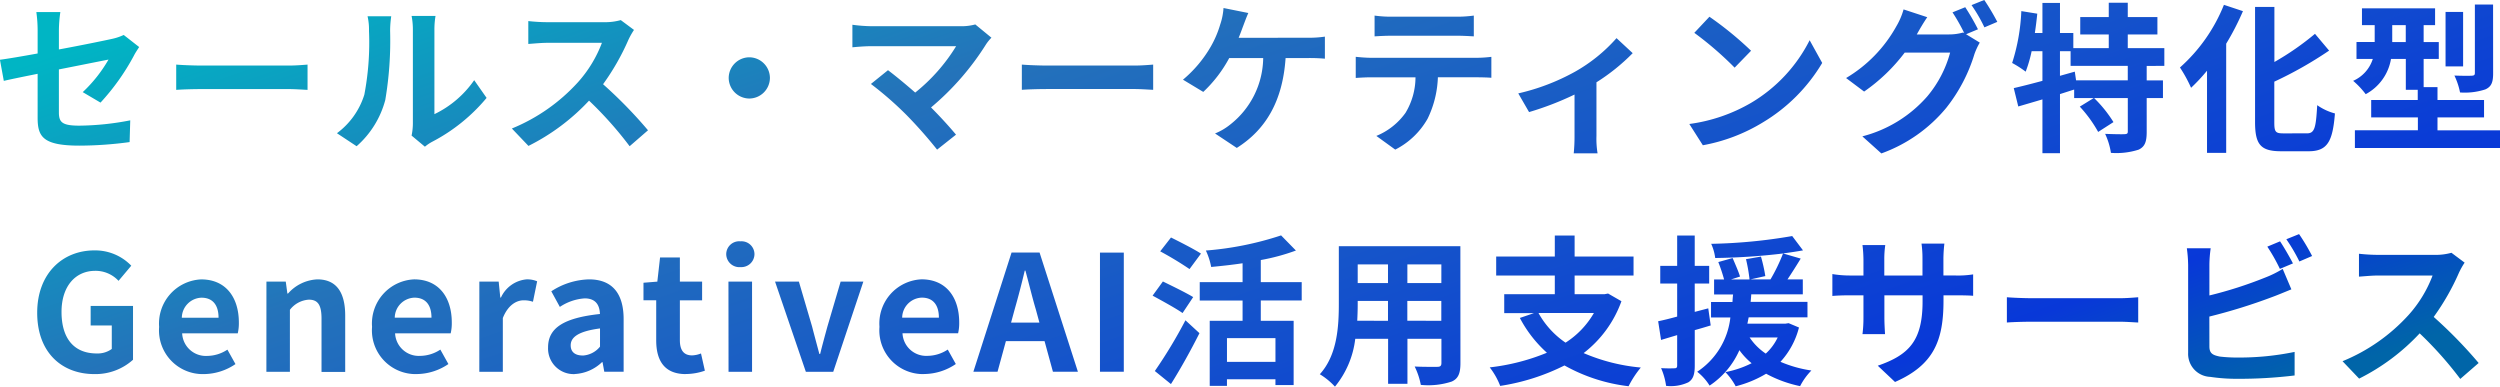 <svg xmlns="http://www.w3.org/2000/svg" xmlns:xlink="http://www.w3.org/1999/xlink" width="224.861" height="34.777" viewBox="0 0 224.861 34.777">
  <defs>
    <linearGradient id="linear-gradient" x1="0.024" y1="0.145" x2="1" y2="0.676" gradientUnits="objectBoundingBox">
      <stop offset="0" stop-color="#00b5c4"/>
      <stop offset="0.3" stop-color="#2473ba"/>
      <stop offset="0.857" stop-color="#0838d8"/>
      <stop offset="1" stop-color="#0065a8"/>
    </linearGradient>
  </defs>
  <path id="パス_12829" data-name="パス 12829" d="M-552.38-6.323a20.369,20.369,0,0,0,3-4.216c.13-.261.348-.58.478-.782l-1.391-1.087a4.726,4.726,0,0,1-1.029.348c-.652.145-2.68.565-4.8.956v-1.71a11.932,11.932,0,0,1,.13-1.652h-2.159a12.153,12.153,0,0,1,.116,1.652v2.072c-1.434.261-2.709.478-3.39.565l.348,1.9c.608-.145,1.753-.377,3.042-.637v3.955c0,1.71.478,2.506,3.781,2.506a34.054,34.054,0,0,0,4.491-.319l.058-1.956a24.892,24.892,0,0,1-4.578.478c-1.579,0-1.84-.319-1.84-1.217V-9.308c2.057-.406,4.013-.8,4.462-.884a12.584,12.584,0,0,1-2.318,2.926Zm6.809-1.145c.536-.043,1.507-.072,2.333-.072h7.78c.609,0,1.347.058,1.7.072V-9.742c-.377.029-1.029.087-1.7.087h-7.78c-.753,0-1.811-.043-2.333-.087ZM-529.345-2.4a8.392,8.392,0,0,0,2.579-4.158,31.969,31.969,0,0,0,.435-6.23,9.231,9.231,0,0,1,.1-1.3h-2.13a5.289,5.289,0,0,1,.13,1.318,24.965,24.965,0,0,1-.42,5.737,6.834,6.834,0,0,1-2.463,3.463Zm6.143.043a3.692,3.692,0,0,1,.638-.435,15.953,15.953,0,0,0,4.911-3.955l-1.116-1.594a9.174,9.174,0,0,1-3.578,3.057v-7.577a7.351,7.351,0,0,1,.1-1.26H-524.4a6.422,6.422,0,0,1,.116,1.246v8.446a5.515,5.515,0,0,1-.116,1.072Zm17.617-11.387a5.231,5.231,0,0,1-1.507.188h-5.1a16.186,16.186,0,0,1-1.71-.1V-11.6c.3-.014,1.1-.1,1.71-.1h4.911a11.225,11.225,0,0,1-2.159,3.549,16.413,16.413,0,0,1-5.94,4.158l1.492,1.565A19.083,19.083,0,0,0-508.439-6.5a33.038,33.038,0,0,1,3.651,4.1l1.652-1.434a40.728,40.728,0,0,0-4.042-4.143,21.3,21.3,0,0,0,2.275-3.984,6.85,6.85,0,0,1,.507-.9Zm9.707,5.2a1.867,1.867,0,0,0,1.854,1.854,1.867,1.867,0,0,0,1.854-1.854,1.867,1.867,0,0,0-1.854-1.854A1.867,1.867,0,0,0-495.878-8.54Zm22.18-4.81a4.68,4.68,0,0,1-1.347.159h-8.041a13.912,13.912,0,0,1-1.666-.13v2.028c.3-.029,1.087-.1,1.666-.1h7.664a16.079,16.079,0,0,1-3.68,4.172c-.913-.8-1.869-1.579-2.448-2.014L-483.086-8A30.815,30.815,0,0,1-479.9-5.222a40.253,40.253,0,0,1,2.767,3.129l1.7-1.347c-.565-.681-1.42-1.623-2.246-2.448a24.137,24.137,0,0,0,4.94-5.665,3.946,3.946,0,0,1,.493-.608Zm4.187,5.882c.536-.043,1.507-.072,2.332-.072h7.78c.608,0,1.347.058,1.7.072V-9.742c-.377.029-1.029.087-1.7.087h-7.78c-.753,0-1.811-.043-2.332-.087Zm19.5-4.679c.159-.377.29-.753.406-1.058s.3-.811.464-1.173l-2.231-.449a5.691,5.691,0,0,1-.3,1.492,9.106,9.106,0,0,1-.84,1.97,11.1,11.1,0,0,1-2.506,2.984l1.825,1.1a11.879,11.879,0,0,0,2.333-3.042h3.057a7.719,7.719,0,0,1-2.955,5.969,5.4,5.4,0,0,1-1.376.811l1.956,1.3c2.622-1.652,4.129-4.23,4.39-8.084h2.028a14.976,14.976,0,0,1,1.507.058v-1.985a9.5,9.5,0,0,1-1.507.1Zm19.587-.188c.507,0,1.058.029,1.565.058v-1.869a11.35,11.35,0,0,1-1.565.1h-5.824a10.8,10.8,0,0,1-1.536-.1v1.869c.435-.029,1.043-.058,1.55-.058Zm-7.664,1.985c-.449,0-.956-.043-1.391-.087v1.9c.406-.029.971-.058,1.391-.058h3.984a6.226,6.226,0,0,1-.9,3.2,6.018,6.018,0,0,1-2.622,2.072l1.7,1.231a6.952,6.952,0,0,0,2.912-2.782A9.191,9.191,0,0,0-432.09-8.6h3.492c.406,0,.956.014,1.318.043v-1.883a11.148,11.148,0,0,1-1.318.087Zm22.065-1.767a14.421,14.421,0,0,1-3.723,3.013,19.348,19.348,0,0,1-5.114,1.956l.971,1.681A27.139,27.139,0,0,0-419.8-7.048v3.723a15.136,15.136,0,0,1-.072,1.565h2.144a8.067,8.067,0,0,1-.1-1.565V-8.149a18.078,18.078,0,0,0,3.26-2.622Zm8.359-1.927-1.362,1.449A30.124,30.124,0,0,1-405.4-9.467l1.478-1.521A30.426,30.426,0,0,0-407.664-14.045ZM-409.475-4.4l1.217,1.912a15.69,15.69,0,0,0,5.375-2.043,15.405,15.405,0,0,0,5.36-5.36l-1.13-2.043a13.738,13.738,0,0,1-5.273,5.636A14.932,14.932,0,0,1-409.475-4.4Zm25.962-8.519a21.222,21.222,0,0,0-1.145-1.985l-1.145.464a16.8,16.8,0,0,1,1.058,1.869l-.1-.058a4.564,4.564,0,0,1-1.26.174h-2.912l.043-.072c.174-.319.551-.971.9-1.478l-2.13-.7a6.334,6.334,0,0,1-.652,1.521,12.4,12.4,0,0,1-4.52,4.651l1.623,1.217a15.905,15.905,0,0,0,3.651-3.506h4.085a10.249,10.249,0,0,1-2.057,3.941,11.588,11.588,0,0,1-5.838,3.593l1.71,1.536a13.493,13.493,0,0,0,5.838-4.1,14.621,14.621,0,0,0,2.535-4.839,6.137,6.137,0,0,1,.478-1.029l-1.231-.753Zm-.579-2.173a13.787,13.787,0,0,1,1.159,2l1.159-.493a20.678,20.678,0,0,0-1.173-1.97Zm14.053,6.766h-4.65l-.116-.782-1.333.377v-2.217h.956v1.318h5.143Zm3.289-1.3V-11.22h-3.289v-1.231h2.666v-1.565h-2.666v-1.289h-1.71v1.289h-2.564v1.565h2.564v1.231h-3.187v-1.362h-1.2v-2.709h-1.579v2.709h-.681q.13-.869.217-1.739l-1.434-.232a17.617,17.617,0,0,1-.826,4.665,9.223,9.223,0,0,1,1.217.782,11.72,11.72,0,0,0,.536-1.84h.971v2.666c-.971.261-1.869.493-2.579.652l.406,1.652c.652-.188,1.391-.406,2.173-.637v4.839h1.579V-7.091c.42-.13.855-.275,1.275-.406v.768h1.753l-1.246.768a11.588,11.588,0,0,1,1.652,2.275l1.376-.884a11.362,11.362,0,0,0-1.738-2.159h3.028v3c0,.188-.058.232-.3.246s-1.014,0-1.739-.029a6.276,6.276,0,0,1,.522,1.71,6.577,6.577,0,0,0,2.492-.29c.579-.275.724-.739.724-1.608V-6.729h1.463V-8.323h-1.463v-1.3Zm5.36-5.491a14.971,14.971,0,0,1-3.955,5.636,12.639,12.639,0,0,1,1,1.825,16.408,16.408,0,0,0,1.434-1.536V-1.8h1.724v-9.823a23.334,23.334,0,0,0,1.507-2.926Zm5.331,11.561c-.7,0-.8-.145-.8-1V-8.207A35.1,35.1,0,0,0-351.93-11L-353.2-12.51a24.641,24.641,0,0,1-3.651,2.535v-4.955h-1.739V-4.57c0,2.043.522,2.622,2.347,2.622h2.477c1.71,0,2.159-.913,2.361-3.4A4.974,4.974,0,0,1-353-6.092c-.116,2.043-.232,2.535-.927,2.535Zm18.877-11.59h-1.637v6.157c0,.188-.072.232-.275.246s-.913.014-1.565-.014a6.476,6.476,0,0,1,.507,1.521,5.967,5.967,0,0,0,2.275-.275c.551-.246.7-.652.7-1.449Zm-2.695.666h-1.579v4.9h1.579Zm-6.375,2.709v-1.521h1.217v1.521Zm4.071,7.939V-4.991h4.187V-6.555h-4.187V-7.714h-1.246V-10.25h1.362v-1.521h-1.362v-1.521h1.029V-14.8h-6.577v1.507h1.145v1.521h-1.637v1.521H-348a3.2,3.2,0,0,1-1.768,1.97,7.411,7.411,0,0,1,1.13,1.2,4.421,4.421,0,0,0,2.275-3.173h1.333v2.782h1.072v.913h-4.187v1.565h4.2v1.159h-5.665v1.594h13.053V-3.832ZM-552.933,18.095a5.048,5.048,0,0,0,3.477-1.289V11.966h-3.81v1.753h1.9v2.115a2.162,2.162,0,0,1-1.347.406c-2.1,0-3.173-1.405-3.173-3.738,0-2.3,1.246-3.694,3.028-3.694a2.815,2.815,0,0,1,2.1.9l1.145-1.362a4.511,4.511,0,0,0-3.318-1.376c-2.854,0-5.143,2.072-5.143,5.607C-558.077,16.153-555.86,18.095-552.933,18.095Zm9.852,0a5.118,5.118,0,0,0,2.84-.9l-.724-1.3a3.344,3.344,0,0,1-1.825.565,2.132,2.132,0,0,1-2.246-2.028h5a3.959,3.959,0,0,0,.1-.971c0-2.246-1.159-3.883-3.39-3.883a3.972,3.972,0,0,0-3.781,4.274A3.931,3.931,0,0,0-543.082,18.095Zm-1.985-5.071a1.829,1.829,0,0,1,1.767-1.8c1.043,0,1.536.7,1.536,1.8Zm7.606,4.868h2.115V12.314a2.331,2.331,0,0,1,1.7-.913c.8,0,1.144.449,1.144,1.7v4.8h2.13V12.836c0-2.043-.753-3.26-2.506-3.26a3.739,3.739,0,0,0-2.637,1.275h-.058l-.145-1.072h-1.739Zm13.531.2a5.118,5.118,0,0,0,2.84-.9l-.724-1.3a3.344,3.344,0,0,1-1.825.565,2.132,2.132,0,0,1-2.246-2.028h5a3.955,3.955,0,0,0,.1-.971c0-2.246-1.159-3.883-3.39-3.883a3.972,3.972,0,0,0-3.781,4.274A3.931,3.931,0,0,0-523.929,18.095Zm-1.985-5.071a1.829,1.829,0,0,1,1.767-1.8c1.043,0,1.536.7,1.536,1.8Zm7.606,4.868h2.115V13.053c.464-1.173,1.231-1.594,1.869-1.594a2.557,2.557,0,0,1,.84.13l.377-1.84a2.3,2.3,0,0,0-.956-.174,2.811,2.811,0,0,0-2.3,1.637h-.058l-.145-1.434h-1.739Zm8.591.2a3.815,3.815,0,0,0,2.448-1.072h.043l.159.869h1.739V13.154c0-2.347-1.058-3.578-3.115-3.578a6.481,6.481,0,0,0-3.39,1.072l.768,1.405a4.584,4.584,0,0,1,2.231-.768c1,0,1.347.608,1.376,1.405-3.26.348-4.665,1.26-4.665,3A2.3,2.3,0,0,0-509.717,18.095Zm.7-1.666c-.623,0-1.072-.275-1.072-.913,0-.724.666-1.26,2.637-1.521v1.637A2.151,2.151,0,0,1-509.022,16.428Zm9.286,1.666a5.243,5.243,0,0,0,1.71-.3l-.348-1.55a2.37,2.37,0,0,1-.8.174c-.724,0-1.1-.435-1.1-1.362V11.459h2V9.779h-2V7.606h-1.782l-.246,2.173-1.246.1v1.579h1.145v3.593C-502.4,16.878-501.662,18.095-499.735,18.095Zm3.839-.2h2.115V9.779H-495.9Zm1.072-9.417a1.179,1.179,0,0,0,1.26-1.159,1.163,1.163,0,0,0-1.26-1.159A1.167,1.167,0,0,0-496.1,7.316,1.184,1.184,0,0,0-494.824,8.475Zm5.882,9.417h2.463l2.709-8.113h-2.043L-487,13.821c-.217.8-.449,1.637-.652,2.463h-.072c-.217-.826-.449-1.666-.652-2.463l-1.188-4.042h-2.144Zm10.648.2a5.118,5.118,0,0,0,2.84-.9l-.724-1.3a3.344,3.344,0,0,1-1.825.565,2.132,2.132,0,0,1-2.246-2.028h5a3.959,3.959,0,0,0,.1-.971c0-2.246-1.159-3.883-3.39-3.883a3.972,3.972,0,0,0-3.781,4.274A3.931,3.931,0,0,0-478.294,18.095Zm-1.985-5.071a1.829,1.829,0,0,1,1.767-1.8c1.043,0,1.536.7,1.536,1.8Zm9.794.449.319-1.173c.319-1.116.637-2.332.913-3.506h.058c.319,1.159.608,2.39.942,3.506l.319,1.173Zm3.767,4.419h2.246l-3.448-10.721h-2.521l-3.434,10.721h2.173l.753-2.753h3.477Zm4.23,0h2.144V7.171h-2.144ZM-453.4,7.258c-.623-.406-1.883-1.043-2.695-1.449l-.971,1.246a29.977,29.977,0,0,1,2.637,1.594Zm-.7,3.912c-.637-.391-1.927-1.014-2.724-1.405l-.927,1.275c.855.464,2.1,1.145,2.695,1.565Zm-2,7.823c.884-1.405,1.8-3.057,2.564-4.578l-1.26-1.159a42.817,42.817,0,0,1-2.753,4.564Zm9.4-2h-4.361v-2.13h4.361Zm2.361-5.52V9.822h-3.68V7.837a18.516,18.516,0,0,0,3.158-.855l-1.333-1.362a28.509,28.509,0,0,1-6.766,1.362,6.071,6.071,0,0,1,.478,1.478c.913-.087,1.869-.188,2.825-.333v1.7h-3.854v1.652h3.854V13.3h-2.955v5.853h1.55v-.594h4.361v.522h1.637V13.3h-2.955V11.474Zm9.5,1.825V11.517h3.057V13.3Zm-4.506,0c.029-.536.043-1.058.043-1.521v-.261h2.724V13.3Zm2.767-5.071V9.909h-2.724V8.229Zm4.8,1.681h-3.057V8.229h3.057Zm1.71-3.318H-441v5.172c0,2.028-.13,4.607-1.71,6.346a6.364,6.364,0,0,1,1.362,1.116,8.3,8.3,0,0,0,1.825-4.3h2.955v4.042h1.739V14.922h3.057v2.173c0,.261-.1.348-.377.348s-1.217.014-2.028-.029a6.515,6.515,0,0,1,.551,1.652,6.728,6.728,0,0,0,2.782-.3c.579-.261.782-.724.782-1.652Zm12.01,6.012a7.742,7.742,0,0,1-2.55,2.666,7.764,7.764,0,0,1-2.434-2.666Zm1.275-1.753-.3.058h-2.709V9.228h5.3V7.519h-5.3V5.635h-1.782V7.519h-5.273v1.71h5.273v1.681h-4.549v1.7h2.68l-1.275.435a11.2,11.2,0,0,0,2.434,3.129,19.094,19.094,0,0,1-5.143,1.318,6.563,6.563,0,0,1,.942,1.666,19.323,19.323,0,0,0,5.781-1.84,15.443,15.443,0,0,0,5.766,1.869,8.848,8.848,0,0,1,1.1-1.681,16.793,16.793,0,0,1-5.143-1.3,10.242,10.242,0,0,0,3.4-4.665Zm9.011,1.333-1.217.319V9.953h1.3V8.359h-1.3V5.635h-1.579V8.359h-1.521V9.953h1.521v2.97c-.637.174-1.217.319-1.71.42l.261,1.681,1.449-.435v2.738c0,.188-.072.246-.246.246a11.707,11.707,0,0,1-1.2-.014,5.9,5.9,0,0,1,.449,1.594,3.7,3.7,0,0,0,2-.319c.435-.275.579-.71.579-1.507V14.139c.478-.13.956-.275,1.434-.42Zm6.244,2.622a4.66,4.66,0,0,1-1.072,1.449,5.3,5.3,0,0,1-1.449-1.449Zm.985-1.289-.275.043h-3.434c.043-.188.072-.377.116-.565h5.288V11.6h-5.114c.029-.232.043-.449.058-.681h4.636V9.576h-1.376c.377-.565.8-1.231,1.188-1.869l-1.594-.464c.652-.087,1.246-.174,1.8-.275l-.971-1.289a47.516,47.516,0,0,1-7.287.7,4.416,4.416,0,0,1,.362,1.275,57.229,57.229,0,0,0,6.1-.406,15.683,15.683,0,0,1-1.13,2.332h-1.811l1.347-.3a14.551,14.551,0,0,0-.391-1.753l-1.347.232a14.288,14.288,0,0,1,.319,1.825h-1.666l.811-.261c-.13-.435-.435-1.13-.666-1.666l-1.289.362a15.225,15.225,0,0,1,.522,1.565h-.9v1.347h1.71c-.029.217-.043.449-.058.681h-1.927v1.391h1.739a6.724,6.724,0,0,1-2.984,4.882,4.792,4.792,0,0,1,1.116,1.246,7.4,7.4,0,0,0,2.68-3.187,6.048,6.048,0,0,0,1.1,1.173,8.882,8.882,0,0,1-2.361.8,5.745,5.745,0,0,1,.927,1.275,10.077,10.077,0,0,0,2.738-1.13,11.049,11.049,0,0,0,3.057,1.116,5.694,5.694,0,0,1,1.014-1.405,11.158,11.158,0,0,1-2.782-.782,7.179,7.179,0,0,0,1.666-3.086Zm13.922-4.288V7.707a12.46,12.46,0,0,1,.087-1.347h-2.057a9.556,9.556,0,0,1,.087,1.347V9.228h-3.434V7.808a8.922,8.922,0,0,1,.087-1.318H-393.9a11.772,11.772,0,0,1,.087,1.3V9.228h-1.231a9.579,9.579,0,0,1-1.565-.13v1.97c.319-.029.84-.058,1.565-.058h1.231v1.97A11.724,11.724,0,0,1-393.9,14.5h2.028c-.014-.29-.058-.884-.058-1.521V11.01h3.434v.551c0,3.549-1.231,4.81-4.028,5.781l1.55,1.463c3.492-1.536,4.361-3.723,4.361-7.316V11.01h1.072c.768,0,1.275.014,1.594.043V9.127a8.585,8.585,0,0,1-1.594.1Zm5.708,4.23c.536-.043,1.507-.072,2.333-.072h7.78c.608,0,1.347.058,1.7.072V11.184c-.377.029-1.029.087-1.7.087h-7.78c-.753,0-1.811-.043-2.333-.087Zm25.73-5.317c-.275-.536-.8-1.449-1.159-1.985l-1.145.478a16.05,16.05,0,0,1,1.13,2Zm-7.519,4.781a50.006,50.006,0,0,0,5.679-1.767c.478-.174,1.13-.449,1.7-.681l-.782-1.84a9.369,9.369,0,0,1-1.579.782,36.539,36.539,0,0,1-5.013,1.608V8.286a11.059,11.059,0,0,1,.116-1.507h-2.144a12.192,12.192,0,0,1,.116,1.507v7.9a2.069,2.069,0,0,0,1.985,2.159,15.9,15.9,0,0,0,2.434.174,41.168,41.168,0,0,0,5.158-.3V16.1a24.543,24.543,0,0,1-5.042.507,13.55,13.55,0,0,1-1.681-.087c-.652-.13-.942-.29-.942-.913Zm6.925-6.954a15.357,15.357,0,0,1,1.173,2l1.145-.493a18.05,18.05,0,0,0-1.173-1.97Zm14.85,1.217a5.23,5.23,0,0,1-1.507.188h-5.1a16.186,16.186,0,0,1-1.71-.1V9.33c.3-.014,1.1-.1,1.71-.1h4.911a11.225,11.225,0,0,1-2.159,3.549,16.414,16.414,0,0,1-5.94,4.158l1.492,1.565a19.083,19.083,0,0,0,5.447-4.071,33.035,33.035,0,0,1,3.651,4.1l1.652-1.434a40.728,40.728,0,0,0-4.042-4.143,21.3,21.3,0,0,0,2.275-3.984,6.846,6.846,0,0,1,.507-.9Z" transform="translate(561.42 15.552)" fill="url(#linear-gradient)"/>
</svg>
